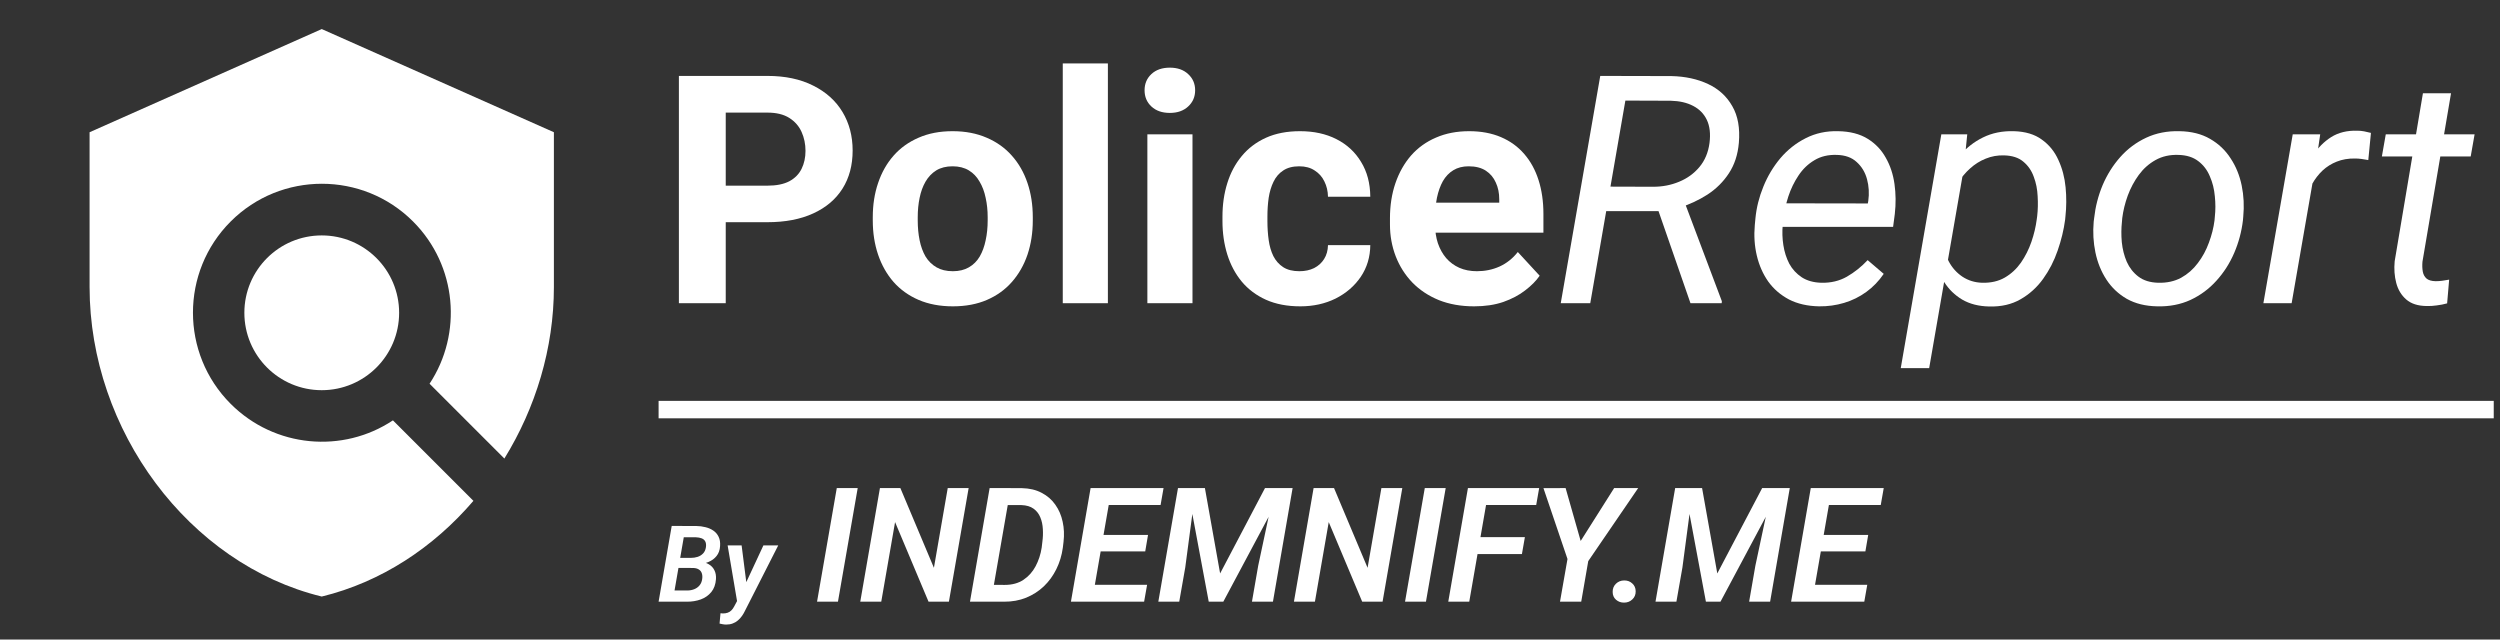 <svg width="215" height="55" viewBox="0 0 215 55" fill="none" xmlns="http://www.w3.org/2000/svg">
<rect x="0" y="0" width="215" height="55" fill="#333333" stroke="none"/>
<path d="M47.635 11.372L27.67 2.499L7.704 11.372V24.683C7.704 36.995 16.223 48.508 27.67 51.303C32.772 50.061 37.275 47.088 40.714 43.073L33.792 36.151C29.489 39.013 23.632 38.525 19.839 34.732C15.513 30.406 15.513 23.374 19.839 19.048C24.165 14.722 31.197 14.722 35.523 19.048C39.316 22.841 39.782 28.698 36.942 33.001L43.376 39.435C46.06 35.087 47.635 29.962 47.635 24.683V11.372Z" fill="white"/>
<path d="M27.67 33.556C31.345 33.556 34.325 30.576 34.325 26.901C34.325 23.225 31.345 20.246 27.67 20.246C23.994 20.246 21.015 23.225 21.015 26.901C21.015 30.576 23.994 33.556 27.67 33.556Z" fill="white"/>
<path d="M65.997 19.109H61.016V15.967H65.997C66.767 15.967 67.393 15.842 67.877 15.591C68.36 15.332 68.713 14.974 68.937 14.517C69.161 14.061 69.273 13.546 69.273 12.973C69.273 12.392 69.161 11.85 68.937 11.349C68.713 10.848 68.36 10.445 67.877 10.14C67.393 9.836 66.767 9.684 65.997 9.684H62.413V26.076H58.385V6.529H65.997C67.528 6.529 68.839 6.807 69.931 7.361C71.031 7.907 71.873 8.664 72.455 9.63C73.036 10.597 73.327 11.702 73.327 12.946C73.327 14.208 73.036 15.3 72.455 16.222C71.873 17.144 71.031 17.856 69.931 18.357C68.839 18.858 67.528 19.109 65.997 19.109Z" fill="white"/>
<path d="M75.059 18.961V18.679C75.059 17.614 75.211 16.634 75.516 15.739C75.82 14.835 76.263 14.052 76.845 13.389C77.426 12.727 78.142 12.213 78.993 11.845C79.843 11.47 80.819 11.282 81.919 11.282C83.02 11.282 84 11.47 84.859 11.845C85.719 12.213 86.439 12.727 87.021 13.389C87.612 14.052 88.059 14.835 88.364 15.739C88.668 16.634 88.82 17.614 88.82 18.679V18.961C88.82 20.017 88.668 20.997 88.364 21.901C88.059 22.796 87.612 23.579 87.021 24.25C86.439 24.913 85.723 25.427 84.873 25.794C84.023 26.161 83.047 26.345 81.946 26.345C80.845 26.345 79.865 26.161 79.006 25.794C78.156 25.427 77.435 24.913 76.845 24.25C76.263 23.579 75.82 22.796 75.516 21.901C75.211 20.997 75.059 20.017 75.059 18.961ZM78.925 18.679V18.961C78.925 19.57 78.979 20.138 79.087 20.666C79.194 21.194 79.364 21.659 79.597 22.062C79.838 22.456 80.152 22.765 80.537 22.988C80.921 23.212 81.391 23.324 81.946 23.324C82.483 23.324 82.944 23.212 83.329 22.988C83.714 22.765 84.023 22.456 84.255 22.062C84.488 21.659 84.658 21.194 84.766 20.666C84.882 20.138 84.94 19.57 84.94 18.961V18.679C84.94 18.088 84.882 17.533 84.766 17.014C84.658 16.486 84.484 16.021 84.242 15.618C84.009 15.206 83.701 14.884 83.316 14.651C82.931 14.419 82.465 14.302 81.919 14.302C81.373 14.302 80.908 14.419 80.523 14.651C80.147 14.884 79.838 15.206 79.597 15.618C79.364 16.021 79.194 16.486 79.087 17.014C78.979 17.533 78.925 18.088 78.925 18.679Z" fill="white"/>
<path d="M95.278 5.455V26.076H91.398V5.455H95.278Z" fill="white"/>
<path d="M102.554 11.55V26.076H98.674V11.55H102.554ZM98.433 7.764C98.433 7.2 98.629 6.735 99.023 6.368C99.417 6.001 99.945 5.818 100.607 5.818C101.261 5.818 101.784 6.001 102.178 6.368C102.581 6.735 102.782 7.2 102.782 7.764C102.782 8.328 102.581 8.793 102.178 9.16C101.784 9.527 101.261 9.711 100.607 9.711C99.945 9.711 99.417 9.527 99.023 9.16C98.629 8.793 98.433 8.328 98.433 7.764Z" fill="white"/>
<path d="M111.75 23.324C112.225 23.324 112.645 23.235 113.012 23.056C113.379 22.868 113.666 22.608 113.872 22.277C114.086 21.937 114.198 21.538 114.207 21.082H117.845C117.836 22.102 117.563 23.011 117.026 23.807C116.489 24.595 115.769 25.217 114.865 25.674C113.961 26.121 112.95 26.345 111.831 26.345C110.703 26.345 109.719 26.157 108.877 25.781C108.045 25.405 107.351 24.886 106.796 24.224C106.241 23.552 105.825 22.774 105.548 21.888C105.27 20.993 105.132 20.035 105.132 19.015V18.625C105.132 17.596 105.27 16.638 105.548 15.752C105.825 14.857 106.241 14.079 106.796 13.416C107.351 12.745 108.045 12.221 108.877 11.845C109.71 11.47 110.685 11.282 111.804 11.282C112.994 11.282 114.037 11.51 114.932 11.966C115.836 12.423 116.543 13.076 117.053 13.926C117.572 14.768 117.836 15.766 117.845 16.92H114.207C114.198 16.437 114.095 15.998 113.898 15.605C113.71 15.211 113.433 14.898 113.066 14.665C112.708 14.423 112.265 14.302 111.737 14.302C111.173 14.302 110.712 14.423 110.354 14.665C109.996 14.898 109.719 15.22 109.522 15.631C109.325 16.034 109.186 16.495 109.106 17.014C109.034 17.524 108.998 18.061 108.998 18.625V19.015C108.998 19.578 109.034 20.12 109.106 20.639C109.177 21.158 109.311 21.619 109.508 22.022C109.714 22.425 109.996 22.742 110.354 22.975C110.712 23.208 111.178 23.324 111.75 23.324Z" fill="white"/>
<path d="M126.773 26.345C125.645 26.345 124.634 26.166 123.739 25.808C122.844 25.441 122.083 24.935 121.457 24.291C120.839 23.646 120.365 22.899 120.034 22.049C119.703 21.189 119.537 20.277 119.537 19.31V18.773C119.537 17.672 119.694 16.665 120.007 15.752C120.32 14.839 120.768 14.047 121.349 13.376C121.94 12.705 122.656 12.19 123.497 11.832C124.339 11.465 125.287 11.282 126.344 11.282C127.373 11.282 128.286 11.452 129.082 11.792C129.879 12.132 130.546 12.615 131.083 13.242C131.629 13.868 132.04 14.62 132.318 15.497C132.595 16.365 132.734 17.332 132.734 18.397V20.008H121.188V17.43H128.935V17.135C128.935 16.598 128.836 16.119 128.639 15.699C128.451 15.269 128.165 14.929 127.78 14.678C127.395 14.428 126.903 14.302 126.303 14.302C125.793 14.302 125.355 14.414 124.988 14.638C124.621 14.862 124.321 15.175 124.088 15.578C123.864 15.98 123.694 16.455 123.578 17.001C123.471 17.538 123.417 18.128 123.417 18.773V19.31C123.417 19.892 123.497 20.429 123.659 20.921C123.829 21.413 124.066 21.838 124.37 22.196C124.683 22.554 125.059 22.832 125.498 23.029C125.945 23.226 126.451 23.324 127.015 23.324C127.713 23.324 128.362 23.19 128.962 22.921C129.57 22.644 130.094 22.228 130.532 21.673L132.412 23.713C132.108 24.152 131.691 24.573 131.163 24.975C130.644 25.378 130.018 25.709 129.284 25.969C128.55 26.22 127.713 26.345 126.773 26.345Z" fill="white"/>
<path d="M137.621 6.529L143.743 6.543C144.933 6.569 145.985 6.798 146.898 7.227C147.811 7.657 148.504 8.292 148.979 9.134C149.462 9.966 149.65 11.018 149.542 12.289C149.453 13.3 149.167 14.173 148.683 14.906C148.209 15.631 147.596 16.24 146.844 16.732C146.092 17.216 145.26 17.601 144.347 17.887L143.595 18.155H137.527L137.876 16.048L142.185 16.061C142.973 16.061 143.711 15.918 144.401 15.631C145.099 15.345 145.68 14.924 146.146 14.37C146.62 13.806 146.911 13.112 147.019 12.289C147.117 11.501 147.041 10.843 146.79 10.315C146.54 9.787 146.146 9.384 145.609 9.107C145.081 8.829 144.441 8.682 143.689 8.664L139.782 8.65L136.762 26.076H134.224L137.621 6.529ZM145.381 26.076L142.306 17.216L144.803 17.202L148.079 25.902L148.066 26.076H145.381Z" fill="white"/>
<path d="M156.443 26.345C155.45 26.327 154.586 26.13 153.852 25.754C153.127 25.369 152.532 24.855 152.066 24.21C151.61 23.557 151.283 22.814 151.086 21.982C150.889 21.149 150.831 20.277 150.912 19.364L150.966 18.786C151.055 17.856 151.283 16.943 151.65 16.048C152.017 15.144 152.505 14.329 153.114 13.604C153.731 12.879 154.456 12.306 155.288 11.886C156.13 11.456 157.061 11.255 158.081 11.282C159.092 11.3 159.934 11.514 160.605 11.926C161.276 12.338 161.8 12.884 162.176 13.564C162.56 14.235 162.811 14.992 162.927 15.833C163.044 16.665 163.053 17.52 162.954 18.397L162.807 19.511H152.268L152.59 17.484L160.632 17.497L160.672 17.283C160.762 16.638 160.726 16.016 160.565 15.417C160.404 14.817 160.108 14.325 159.679 13.94C159.258 13.546 158.69 13.34 157.974 13.322C157.231 13.295 156.586 13.448 156.04 13.779C155.494 14.101 155.038 14.54 154.671 15.094C154.304 15.64 154.013 16.24 153.798 16.893C153.592 17.538 153.449 18.169 153.369 18.786L153.315 19.35C153.261 19.923 153.279 20.5 153.369 21.082C153.458 21.664 153.628 22.196 153.879 22.68C154.138 23.154 154.496 23.543 154.953 23.848C155.409 24.143 155.973 24.3 156.644 24.318C157.459 24.335 158.188 24.161 158.833 23.794C159.486 23.418 160.081 22.944 160.618 22.371L162.001 23.552C161.58 24.17 161.079 24.689 160.497 25.11C159.916 25.53 159.28 25.844 158.591 26.049C157.902 26.255 157.186 26.354 156.443 26.345Z" fill="white"/>
<path d="M168.888 14.49L165.908 31.661H163.464L166.955 11.55H169.184L168.888 14.49ZM177.628 18.612L177.601 18.894C177.485 19.771 177.27 20.657 176.957 21.552C176.653 22.438 176.236 23.248 175.708 23.982C175.18 24.716 174.531 25.302 173.762 25.741C173.001 26.179 172.106 26.385 171.077 26.358C170.173 26.34 169.398 26.143 168.754 25.767C168.11 25.383 167.59 24.877 167.197 24.25C166.803 23.615 166.521 22.908 166.351 22.129C166.19 21.342 166.136 20.536 166.19 19.713L166.378 18.223C166.53 17.345 166.785 16.491 167.143 15.658C167.51 14.817 167.975 14.061 168.539 13.389C169.103 12.718 169.77 12.195 170.54 11.819C171.318 11.434 172.2 11.255 173.184 11.282C174.178 11.309 174.983 11.55 175.601 12.007C176.227 12.454 176.702 13.04 177.024 13.765C177.355 14.481 177.561 15.264 177.642 16.115C177.722 16.956 177.718 17.788 177.628 18.612ZM175.158 18.88L175.198 18.585C175.261 18.048 175.274 17.48 175.238 16.88C175.212 16.28 175.1 15.721 174.903 15.202C174.715 14.674 174.415 14.24 174.003 13.9C173.601 13.559 173.05 13.38 172.352 13.363C171.797 13.345 171.269 13.439 170.768 13.645C170.276 13.841 169.828 14.123 169.425 14.49C169.023 14.848 168.678 15.264 168.392 15.739C168.105 16.204 167.895 16.697 167.761 17.216L167.183 20.72C167.174 21.355 167.313 21.946 167.599 22.492C167.886 23.029 168.275 23.463 168.767 23.794C169.269 24.125 169.837 24.3 170.472 24.318C171.215 24.335 171.86 24.188 172.406 23.875C172.961 23.552 173.426 23.123 173.802 22.586C174.178 22.04 174.478 21.445 174.701 20.8C174.925 20.147 175.077 19.507 175.158 18.88Z" fill="white"/>
<path d="M180.058 19.055L180.098 18.746C180.206 17.77 180.447 16.831 180.823 15.927C181.208 15.023 181.714 14.217 182.34 13.51C182.967 12.803 183.71 12.248 184.569 11.845C185.428 11.443 186.386 11.255 187.442 11.282C188.462 11.3 189.335 11.519 190.06 11.94C190.794 12.36 191.385 12.919 191.832 13.618C192.289 14.307 192.606 15.085 192.785 15.954C192.964 16.822 193.009 17.717 192.919 18.639L192.893 18.948C192.776 19.923 192.526 20.858 192.141 21.753C191.756 22.648 191.246 23.445 190.61 24.143C189.984 24.841 189.241 25.392 188.382 25.794C187.523 26.188 186.569 26.372 185.522 26.345C184.511 26.327 183.638 26.112 182.904 25.7C182.179 25.28 181.593 24.725 181.146 24.036C180.698 23.346 180.385 22.572 180.206 21.713C180.027 20.854 179.978 19.968 180.058 19.055ZM182.515 18.746L182.488 19.068C182.425 19.632 182.421 20.218 182.475 20.827C182.537 21.436 182.68 22 182.904 22.519C183.137 23.038 183.473 23.463 183.911 23.794C184.35 24.125 184.918 24.3 185.616 24.318C186.359 24.335 187.012 24.192 187.576 23.888C188.14 23.575 188.619 23.154 189.013 22.626C189.416 22.098 189.733 21.512 189.966 20.867C190.208 20.223 190.369 19.583 190.449 18.948L190.476 18.639C190.539 18.075 190.539 17.489 190.476 16.88C190.422 16.262 190.279 15.69 190.046 15.162C189.823 14.624 189.492 14.191 189.053 13.859C188.614 13.519 188.046 13.34 187.348 13.322C186.605 13.295 185.947 13.443 185.374 13.765C184.811 14.079 184.332 14.504 183.938 15.041C183.544 15.578 183.226 16.173 182.985 16.826C182.752 17.471 182.595 18.111 182.515 18.746Z" fill="white"/>
<path d="M199.189 13.94L197.081 26.076H194.651L197.175 11.55H199.538L199.189 13.94ZM203.901 11.429L203.673 13.765C203.485 13.729 203.293 13.698 203.096 13.671C202.908 13.645 202.72 13.631 202.532 13.631C201.95 13.622 201.427 13.712 200.961 13.9C200.505 14.079 200.098 14.334 199.74 14.665C199.39 14.996 199.091 15.385 198.84 15.833C198.598 16.28 198.406 16.764 198.263 17.283L197.498 17.686C197.596 16.96 197.757 16.218 197.981 15.457C198.214 14.696 198.531 13.993 198.934 13.349C199.346 12.705 199.86 12.186 200.478 11.792C201.104 11.398 201.856 11.214 202.733 11.241C202.93 11.241 203.123 11.259 203.311 11.295C203.508 11.331 203.704 11.376 203.901 11.429Z" fill="white"/>
<path d="M212.816 11.55L212.48 13.457H204.841L205.177 11.55H212.816ZM208.372 8.019H210.789L208.332 22.505C208.305 22.818 208.314 23.1 208.359 23.351C208.403 23.602 208.511 23.803 208.681 23.955C208.851 24.098 209.11 24.174 209.459 24.183C209.656 24.183 209.849 24.17 210.037 24.143C210.234 24.107 210.431 24.076 210.627 24.049L210.453 26.09C210.166 26.17 209.871 26.228 209.567 26.264C209.271 26.309 208.976 26.327 208.681 26.318C207.938 26.309 207.356 26.121 206.935 25.754C206.515 25.387 206.228 24.913 206.076 24.331C205.924 23.749 205.879 23.127 205.942 22.465L208.372 8.019Z" fill="white"/>
<line x1="56.639" y1="35.225" x2="214.461" y2="35.225" stroke="white" stroke-width="1.5"/>
<path d="M59.623 48.841H57.946L58.093 47.974L59.413 47.978C59.619 47.978 59.814 47.948 59.999 47.889C60.187 47.826 60.343 47.727 60.469 47.593C60.597 47.459 60.678 47.28 60.71 47.056C60.737 46.851 60.718 46.687 60.652 46.564C60.587 46.439 60.482 46.35 60.339 46.296C60.199 46.242 60.033 46.212 59.843 46.206L58.805 46.202L57.843 51.745H56.639L57.767 45.231L59.878 45.236C60.156 45.239 60.421 45.273 60.675 45.339C60.931 45.401 61.156 45.5 61.35 45.634C61.547 45.768 61.697 45.946 61.802 46.166C61.909 46.384 61.951 46.651 61.927 46.967C61.906 47.31 61.805 47.593 61.623 47.817C61.444 48.041 61.214 48.211 60.934 48.327C60.657 48.443 60.361 48.512 60.048 48.533L59.623 48.841ZM59.082 51.745H57.065L57.731 50.778L59.122 50.783C59.331 50.78 59.525 50.742 59.704 50.671C59.886 50.599 60.038 50.49 60.16 50.344C60.282 50.198 60.358 50.016 60.388 49.799C60.415 49.608 60.405 49.444 60.357 49.307C60.312 49.166 60.229 49.057 60.106 48.98C59.987 48.9 59.829 48.855 59.632 48.846L58.326 48.841L58.483 47.974L60.017 47.978L60.227 48.309C60.511 48.333 60.757 48.407 60.965 48.533C61.177 48.658 61.335 48.828 61.44 49.043C61.547 49.257 61.592 49.511 61.574 49.803C61.541 50.262 61.405 50.635 61.167 50.922C60.931 51.208 60.63 51.418 60.263 51.552C59.896 51.683 59.502 51.748 59.082 51.745Z" fill="white"/>
<path d="M63.676 51.15L65.653 46.904H66.928L64.092 52.483C64.012 52.656 63.919 52.817 63.815 52.966C63.711 53.115 63.591 53.246 63.457 53.359C63.326 53.473 63.177 53.559 63.01 53.619C62.846 53.682 62.661 53.713 62.455 53.713C62.357 53.713 62.26 53.704 62.164 53.686C62.069 53.668 61.975 53.649 61.882 53.628L61.963 52.738C61.996 52.741 62.029 52.744 62.061 52.747C62.094 52.75 62.125 52.753 62.155 52.756C62.316 52.759 62.458 52.738 62.58 52.693C62.703 52.651 62.808 52.584 62.898 52.492C62.99 52.402 63.072 52.287 63.144 52.147L63.676 51.15ZM63.779 46.904L64.24 50.528L64.204 51.731L63.417 51.874L62.576 46.904H63.779Z" fill="white"/>
<path d="M73.762 41.975L72.064 51.745H70.266L71.963 41.975H73.762Z" fill="white"/>
<path d="M83.303 41.975L81.606 51.745H79.854L76.976 44.9L75.788 51.745H73.983L75.674 41.975H77.432L80.317 48.832L81.505 41.975H83.303Z" fill="white"/>
<path d="M86.356 51.745H84.209L84.471 50.295L86.41 50.302C87.041 50.302 87.576 50.157 88.014 49.866C88.457 49.571 88.806 49.181 89.061 48.698C89.32 48.211 89.495 47.678 89.584 47.101L89.644 46.591C89.694 46.233 89.707 45.871 89.685 45.504C89.667 45.137 89.595 44.802 89.47 44.498C89.345 44.189 89.15 43.938 88.886 43.746C88.622 43.554 88.271 43.451 87.833 43.437L85.612 43.431L85.867 41.975L87.886 41.981C88.54 41.995 89.105 42.129 89.584 42.384C90.067 42.634 90.459 42.974 90.758 43.404C91.063 43.833 91.273 44.323 91.389 44.873C91.51 45.424 91.534 46.001 91.463 46.605L91.403 47.108C91.313 47.766 91.127 48.378 90.846 48.947C90.568 49.51 90.21 50.002 89.772 50.423C89.334 50.839 88.826 51.165 88.249 51.402C87.672 51.635 87.041 51.749 86.356 51.745ZM86.92 41.975L85.222 51.745H83.418L85.108 41.975H86.92Z" fill="white"/>
<path d="M98.65 50.295L98.394 51.745H93.349L93.597 50.295H98.65ZM95.603 41.975L93.905 51.745H92.1L93.791 41.975H95.603ZM98.73 46.007L98.489 47.423H94.093L94.342 46.007H98.73ZM100.065 41.975L99.81 43.431H94.784L95.046 41.975H100.065Z" fill="white"/>
<path d="M102.125 41.975H103.622L104.93 49.316L108.789 41.975H110.419L105.205 51.745H103.951L102.125 41.975ZM101.307 41.975H102.837L101.931 48.806L101.414 51.745H99.616L101.307 41.975ZM109.627 41.975H111.164L109.473 51.745H107.668L108.205 48.651L109.627 41.975Z" fill="white"/>
<path d="M120.598 41.975L118.901 51.745H117.149L114.271 44.9L113.083 51.745H111.278L112.969 41.975H114.727L117.612 48.832L118.8 41.975H120.598Z" fill="white"/>
<path d="M124.329 41.975L122.632 51.745H120.833L122.531 41.975H124.329Z" fill="white"/>
<path d="M128.053 41.975L126.356 51.745H124.551L126.242 41.975H128.053ZM131.14 46.195L130.885 47.651H126.584L126.839 46.195H131.14ZM132.368 41.975L132.113 43.431H127.309L127.57 41.975H132.368Z" fill="white"/>
<path d="M134.643 41.975L135.938 46.524L138.816 41.975H140.883L136.589 48.255L135.985 51.745H134.16L134.804 48.074L132.737 41.981L134.643 41.975Z" fill="white"/>
<path d="M138.689 50.906C138.684 50.624 138.778 50.389 138.971 50.201C139.163 50.013 139.4 49.919 139.682 49.919C139.955 49.915 140.185 50 140.373 50.174C140.566 50.344 140.664 50.568 140.668 50.845C140.673 51.132 140.577 51.367 140.38 51.55C140.188 51.733 139.953 51.825 139.675 51.825C139.407 51.83 139.174 51.747 138.977 51.577C138.785 51.407 138.689 51.183 138.689 50.906Z" fill="white"/>
<path d="M144.882 41.975H146.379L147.687 49.316L151.546 41.975H153.176L147.962 51.745H146.708L144.882 41.975ZM144.064 41.975H145.594L144.688 48.806L144.171 51.745H142.373L144.064 41.975ZM152.384 41.975H153.921L152.23 51.745H150.425L150.962 48.651L152.384 41.975Z" fill="white"/>
<path d="M160.584 50.295L160.329 51.745H155.283L155.531 50.295H160.584ZM157.538 41.975L155.84 51.745H154.035L155.726 41.975H157.538ZM160.665 46.007L160.423 47.423H156.028L156.276 46.007H160.665ZM162 41.975L161.745 43.431H156.719L156.981 41.975H162Z" fill="white"/>
</svg>
